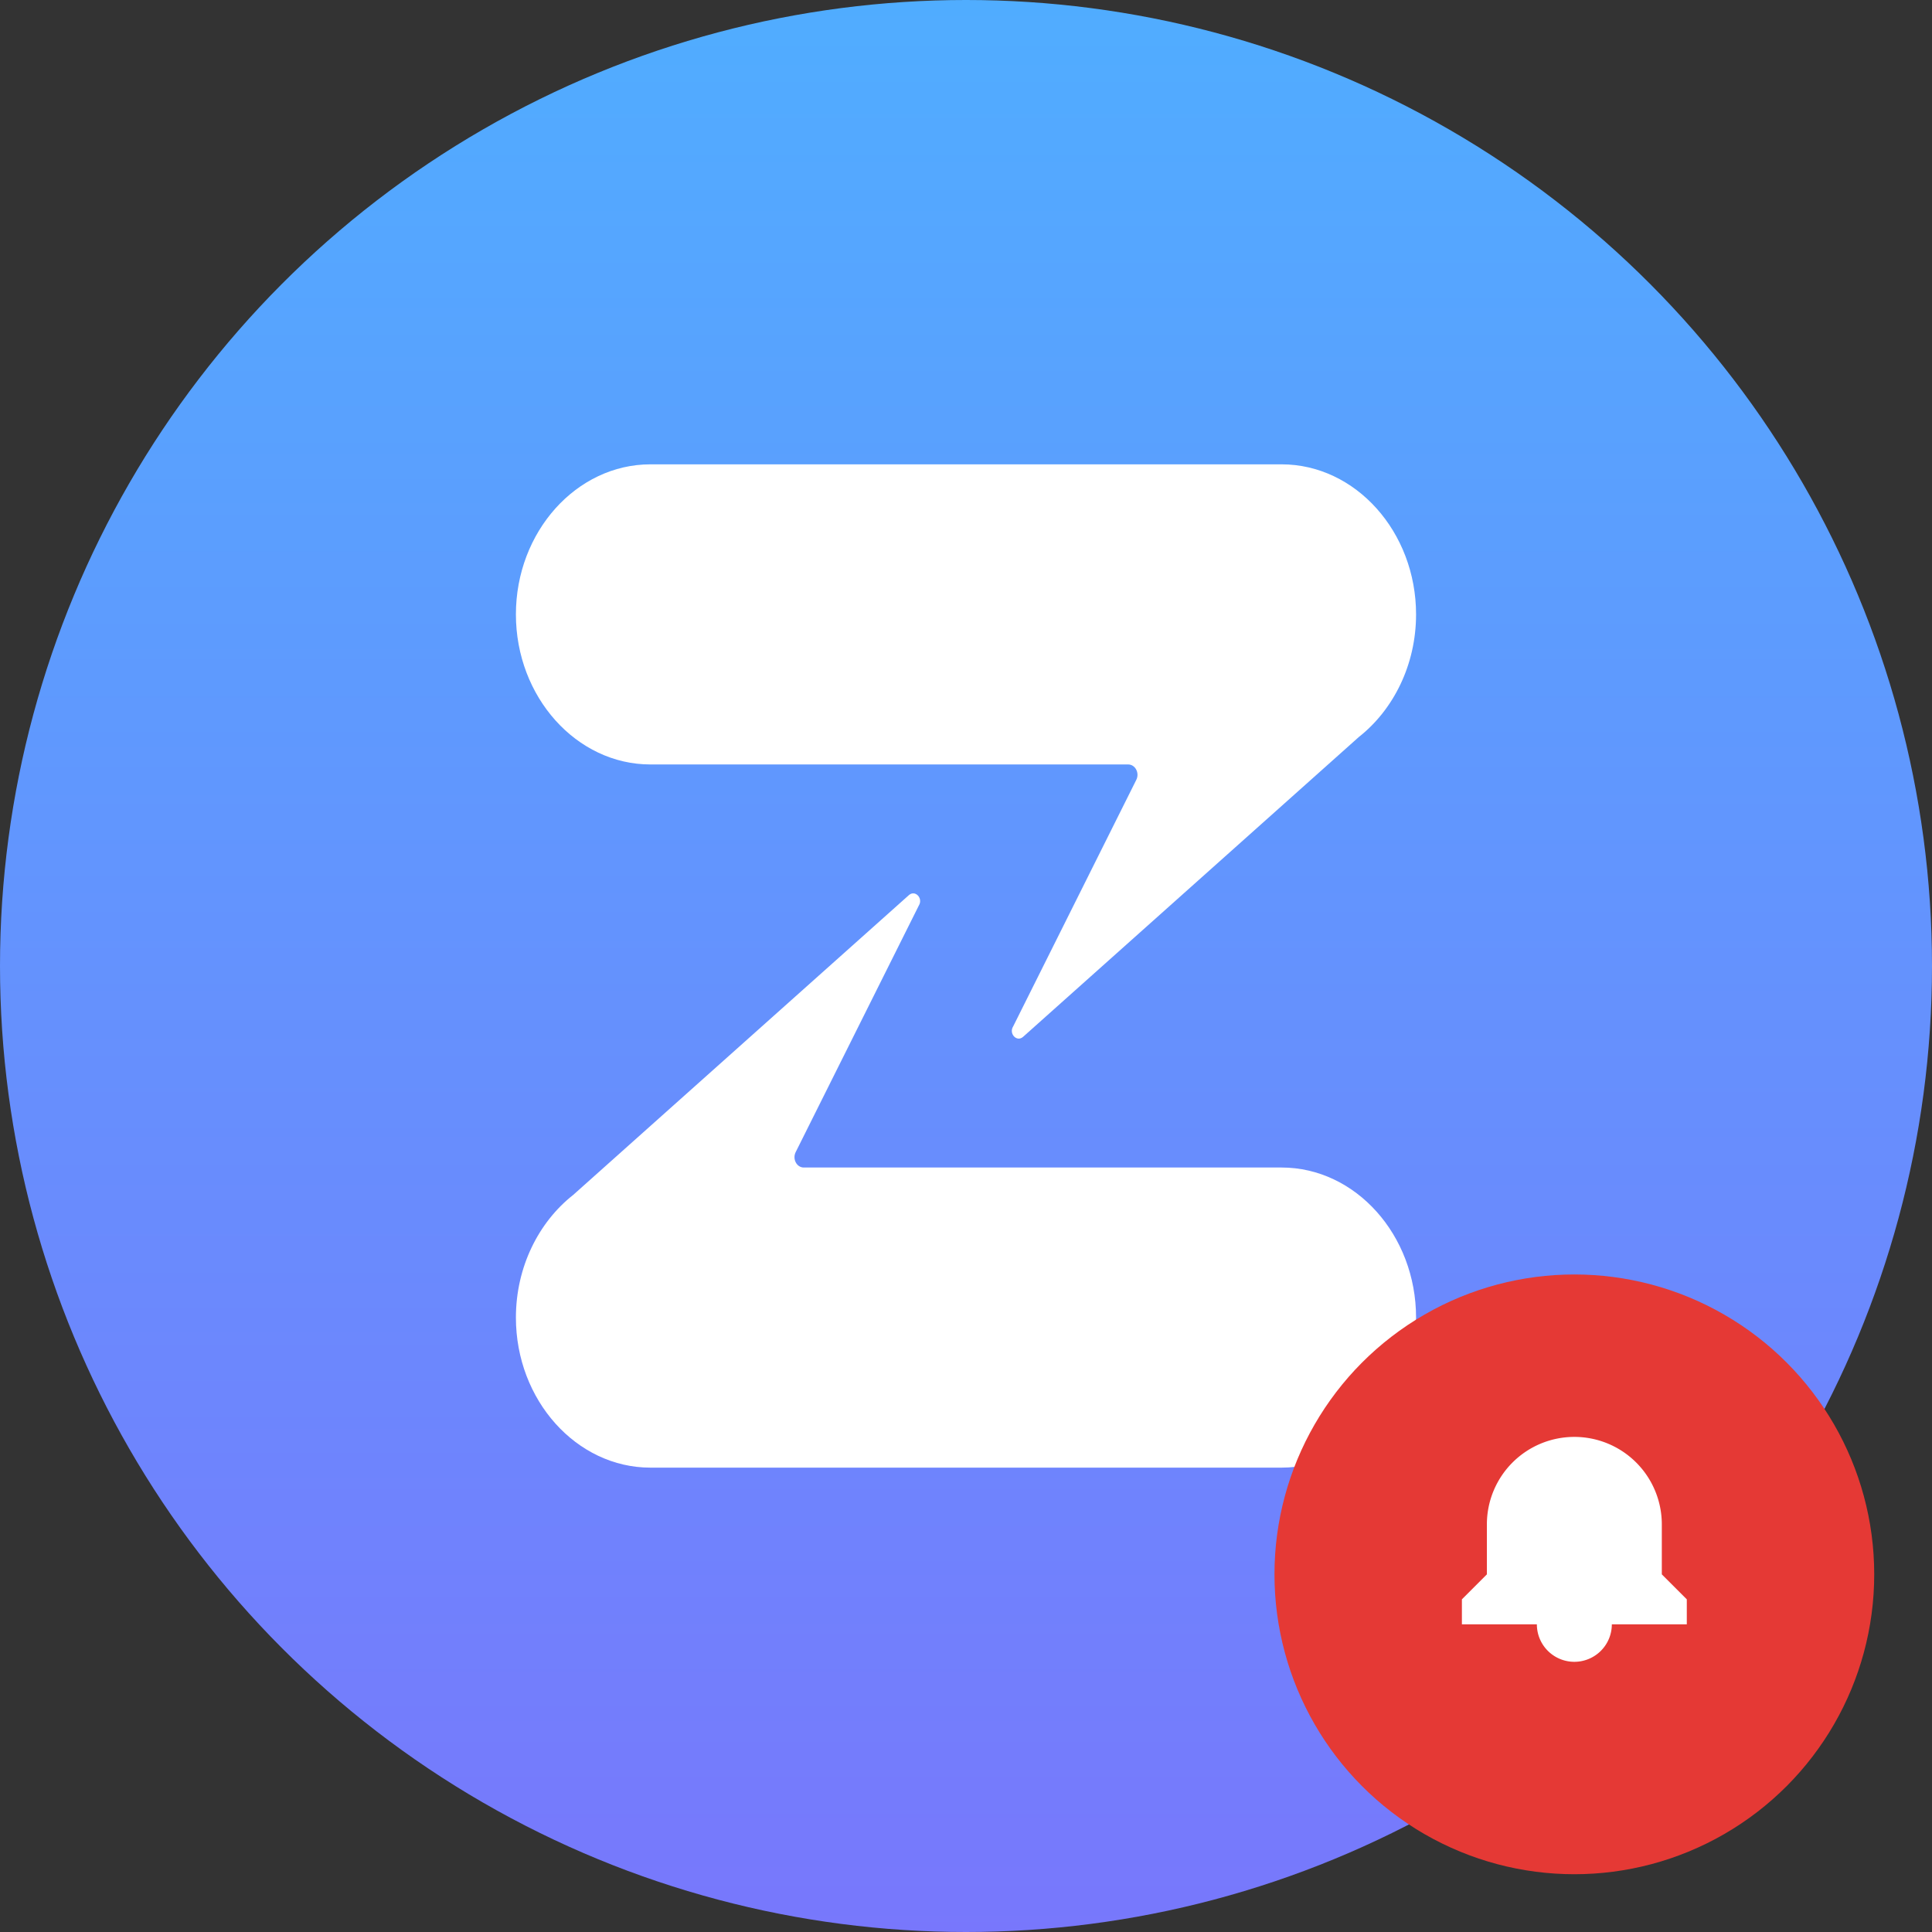 <svg xmlns="http://www.w3.org/2000/svg" viewBox="0 0 773.12 773.12">
  <rect x="0" y="0" width="773.12" height="773.12" fill="#333333" stroke="none"/>
  <linearGradient id="a" x1="0" y1="0" x2="0" y2="1">
    <stop offset="0" stop-color="#50adff"/>
    <stop offset="1" stop-color="#7877fc"/>
  </linearGradient>

  <!-- zulip circle background -->
  <circle cx="386.56" cy="386.56" r="386.56" fill="url(#a)"/>

  <!-- zulip arrows -->
  <path d="M566.66 527.25c0 33.03-24.23 60.05-53.84 60.05H260.29c-29.61 0-53.84-27.02-53.84-60.05 0-20.22 9.09-38.2 22.93-49.09l134.37-120c2.5-2.14 5.74 1.31 3.94 4.19l-49.29 98.69c-1.38 2.76.41 6.16 3.25 6.16h191.18c29.61 0 53.83 27.03 53.83 60.05zm0-281.39c0 20.22-9.09 38.2-22.93 49.09l-134.37 120c-2.5 2.14-5.74-1.31-3.94-4.19l49.29-98.69c1.38-2.76-.41-6.16-3.25-6.16H260.29c-29.61 0-53.84-27.02-53.84-60.05s24.23-60.05 53.84-60.05h252.54c29.61 0 53.83 27.02 53.83 60.05z" fill="#fff"/>

  <!-- notification badge -->
  <circle cx="630" cy="630" r="120" fill="#e53935"/>
  <g transform="translate(630,630)" fill="#fff">
    <!-- bell with clapper moved up -->
    <path d="M0-55a35 35 0 0 0-35 35v20l-10 10v10h90v-10l-10-10v-20a35 35 0 0 0-35-35zm0 90a15 15 0 0 1-15-15h30a15 15 0 0 1-15 15z"/>
  </g>
</svg>
